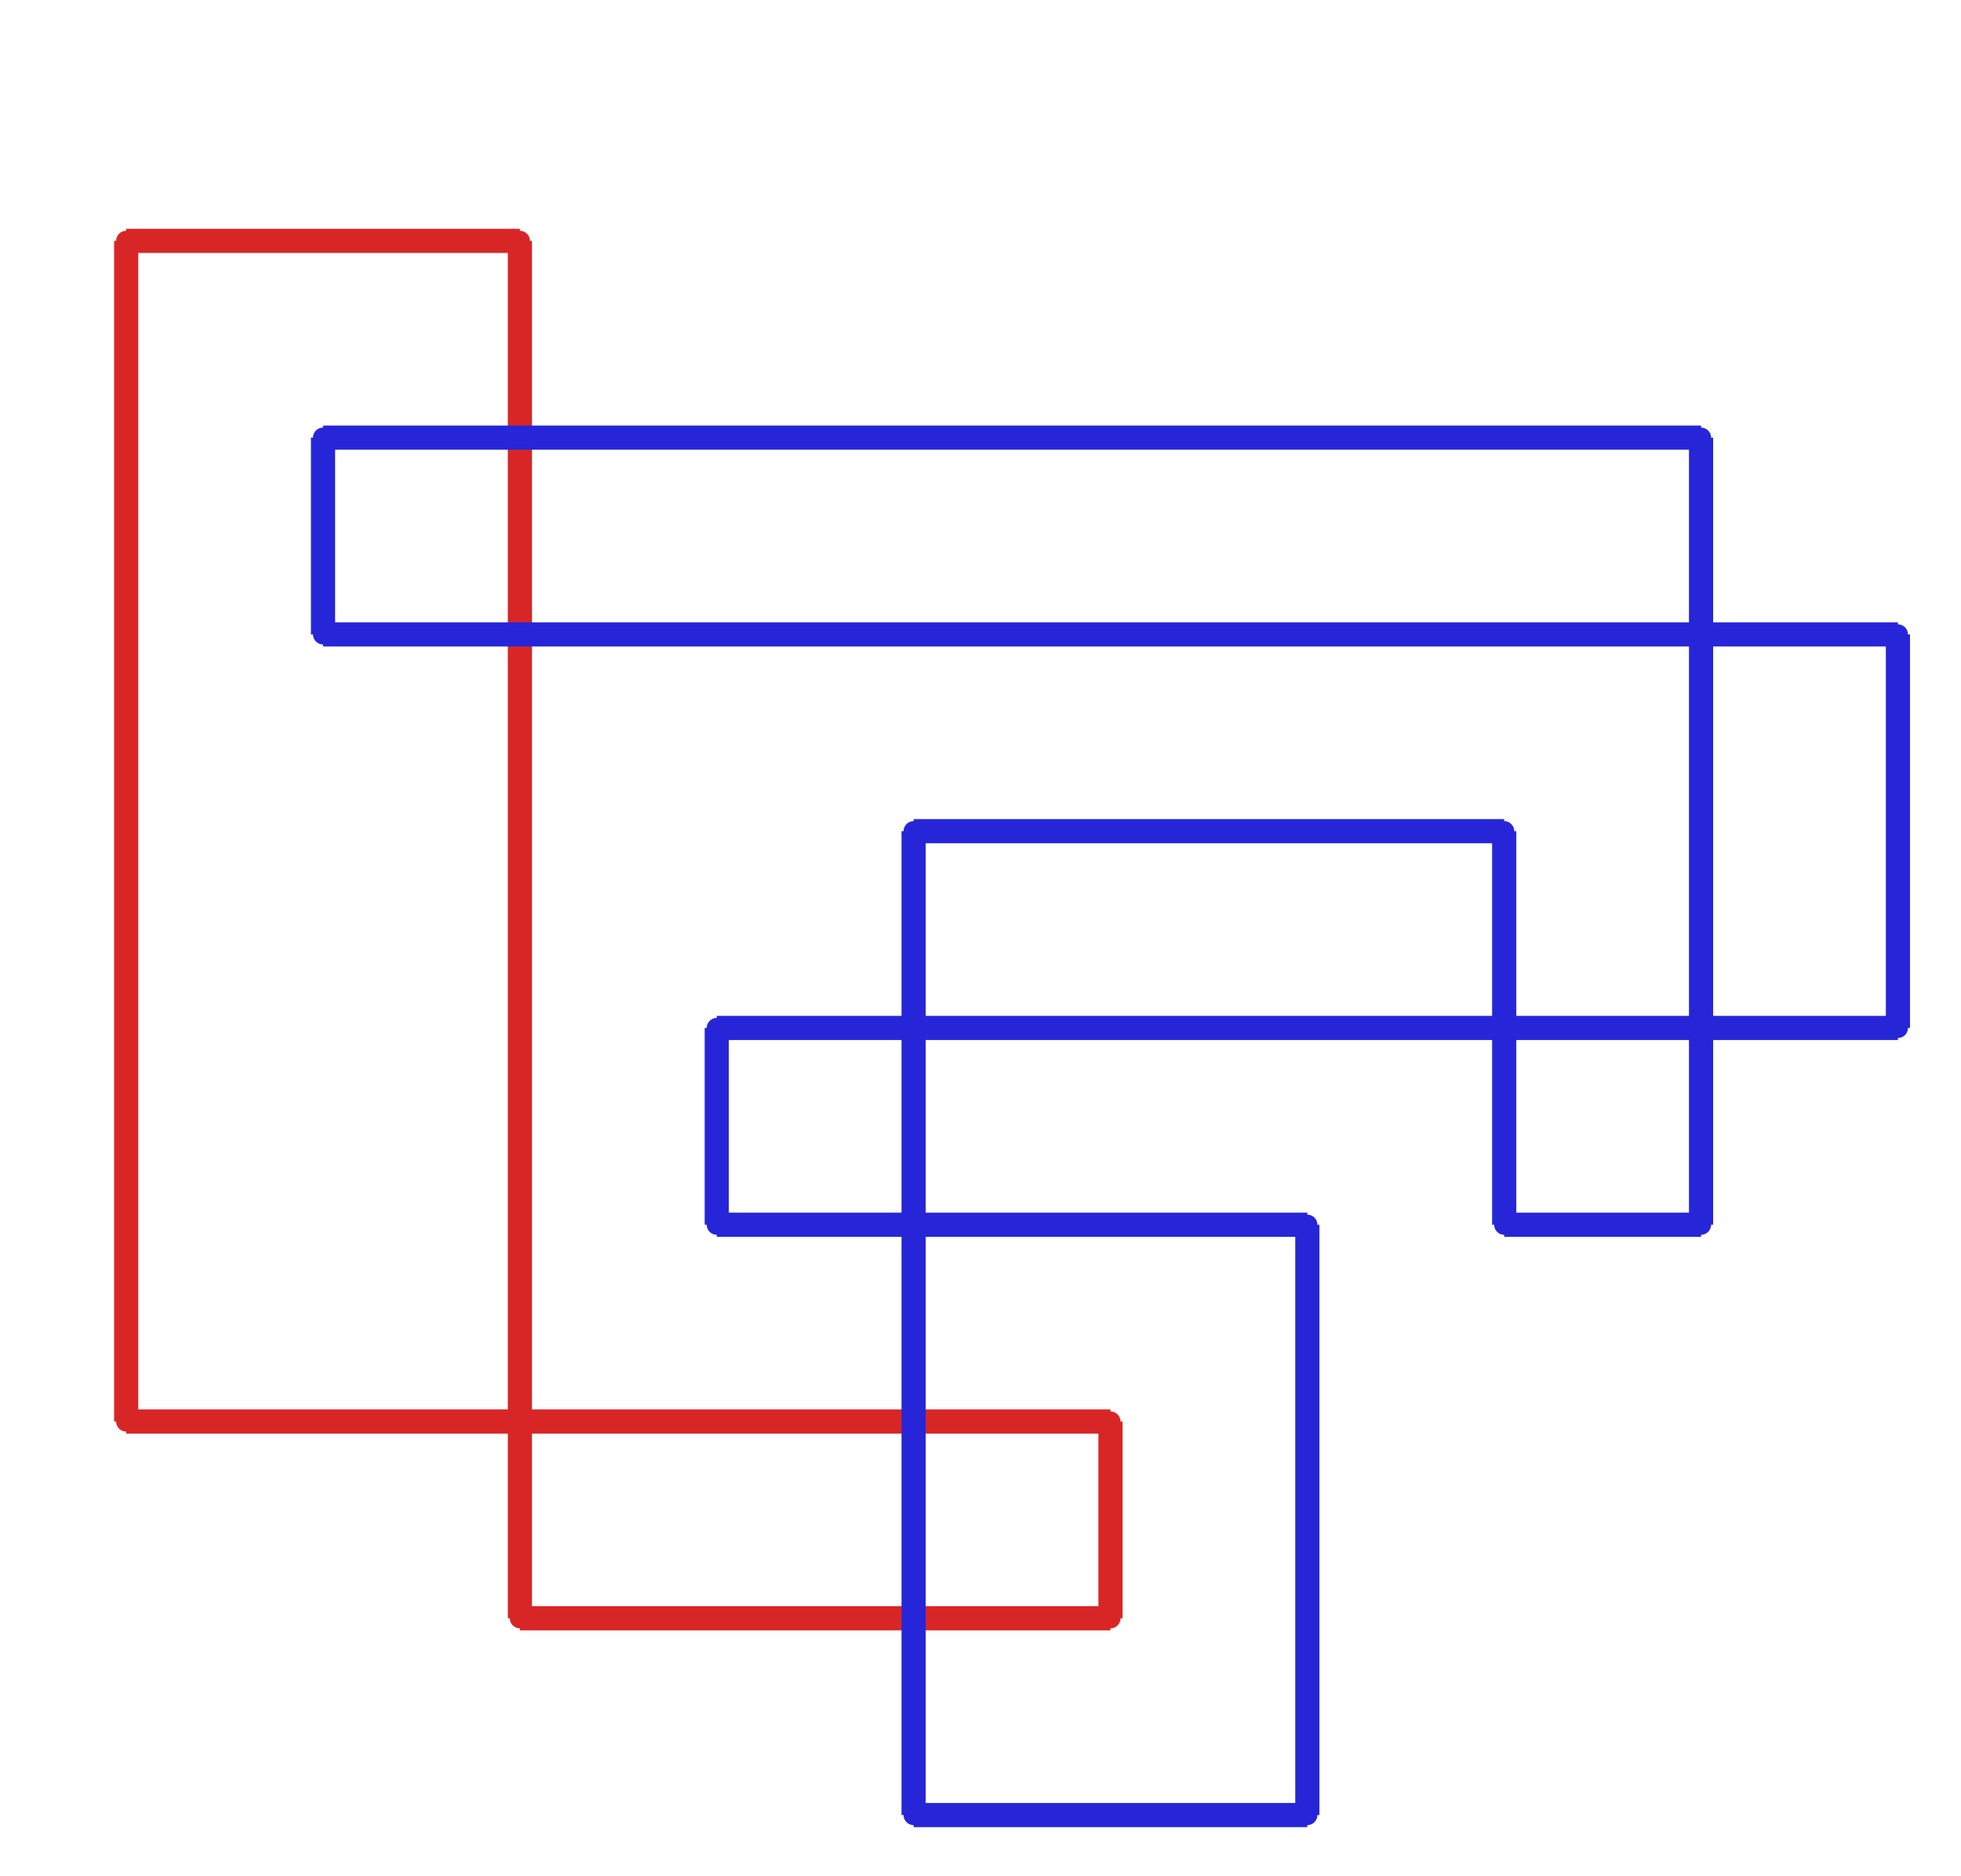 <?xml version="1.0" ?><!DOCTYPE svg  PUBLIC '-//W3C//DTD SVG 1.1//EN'  'http://www.w3.org/Graphics/SVG/1.1/DTD/svg11.dtd'><svg xmlns="http://www.w3.org/2000/svg" width="487.000" height="466.000" viewBox="-1.000 -5.000 487.000 466.000"><circle cx="128.111" cy="396.95" r="2.0" stroke="#d82626" fill="#d82626"/><circle cx="274.778" cy="396.95" r="2.0" stroke="#d82626" fill="#d82626"/><circle cx="274.778" cy="348.075" r="2.0" stroke="#d82626" fill="#d82626"/><circle cx="30.333" cy="348.075" r="2.0" stroke="#d82626" fill="#d82626"/><circle cx="30.333" cy="54.825" r="2.0" stroke="#d82626" fill="#d82626"/><circle cx="128.111" cy="54.825" r="2.0" stroke="#d82626" fill="#d82626"/><circle cx="421.444" cy="299.2" r="2.0" stroke="#2626d8" fill="#2626d8"/><circle cx="372.556" cy="299.2" r="2.0" stroke="#2626d8" fill="#2626d8"/><circle cx="372.556" cy="201.45" r="2.0" stroke="#2626d8" fill="#2626d8"/><circle cx="225.889" cy="201.45" r="2.0" stroke="#2626d8" fill="#2626d8"/><circle cx="225.889" cy="445.825" r="2.0" stroke="#2626d8" fill="#2626d8"/><circle cx="323.667" cy="445.825" r="2.0" stroke="#2626d8" fill="#2626d8"/><circle cx="323.667" cy="299.2" r="2.0" stroke="#2626d8" fill="#2626d8"/><circle cx="177.0" cy="299.2" r="2.0" stroke="#2626d8" fill="#2626d8"/><circle cx="177.0" cy="250.325" r="2.0" stroke="#2626d8" fill="#2626d8"/><circle cx="470.333" cy="250.325" r="2.0" stroke="#2626d8" fill="#2626d8"/><circle cx="470.333" cy="152.575" r="2.0" stroke="#2626d8" fill="#2626d8"/><circle cx="79.222" cy="152.575" r="2.0" stroke="#2626d8" fill="#2626d8"/><circle cx="79.222" cy="103.7" r="2.0" stroke="#2626d8" fill="#2626d8"/><circle cx="421.444" cy="103.7" r="2.0" stroke="#2626d8" fill="#2626d8"/><line x1="128.111" y1="396.95" x2="274.778" y2="396.95" stroke="#d82626" fill="none" stroke-width="6.0"/><line x1="274.778" y1="396.95" x2="274.778" y2="348.075" stroke="#d82626" fill="none" stroke-width="6.0"/><line x1="274.778" y1="348.075" x2="30.333" y2="348.075" stroke="#d82626" fill="none" stroke-width="6.0"/><line x1="30.333" y1="348.075" x2="30.333" y2="54.825" stroke="#d82626" fill="none" stroke-width="6.0"/><line x1="30.333" y1="54.825" x2="128.111" y2="54.825" stroke="#d82626" fill="none" stroke-width="6.0"/><line x1="128.111" y1="54.825" x2="128.111" y2="396.95" stroke="#d82626" fill="none" stroke-width="6.0"/><line x1="421.444" y1="299.2" x2="372.556" y2="299.2" stroke="#2626d8" fill="none" stroke-width="6.0"/><line x1="372.556" y1="299.2" x2="372.556" y2="201.45" stroke="#2626d8" fill="none" stroke-width="6.0"/><line x1="372.556" y1="201.45" x2="225.889" y2="201.45" stroke="#2626d8" fill="none" stroke-width="6.0"/><line x1="225.889" y1="201.45" x2="225.889" y2="445.825" stroke="#2626d8" fill="none" stroke-width="6.0"/><line x1="225.889" y1="445.825" x2="323.667" y2="445.825" stroke="#2626d8" fill="none" stroke-width="6.0"/><line x1="323.667" y1="445.825" x2="323.667" y2="299.2" stroke="#2626d8" fill="none" stroke-width="6.0"/><line x1="323.667" y1="299.2" x2="177.0" y2="299.2" stroke="#2626d8" fill="none" stroke-width="6.0"/><line x1="177.0" y1="299.2" x2="177.0" y2="250.325" stroke="#2626d8" fill="none" stroke-width="6.0"/><line x1="177.0" y1="250.325" x2="470.333" y2="250.325" stroke="#2626d8" fill="none" stroke-width="6.0"/><line x1="470.333" y1="250.325" x2="470.333" y2="152.575" stroke="#2626d8" fill="none" stroke-width="6.0"/><line x1="470.333" y1="152.575" x2="79.222" y2="152.575" stroke="#2626d8" fill="none" stroke-width="6.0"/><line x1="79.222" y1="152.575" x2="79.222" y2="103.7" stroke="#2626d8" fill="none" stroke-width="6.0"/><line x1="79.222" y1="103.7" x2="421.444" y2="103.7" stroke="#2626d8" fill="none" stroke-width="6.0"/><line x1="421.444" y1="103.7" x2="421.444" y2="299.2" stroke="#2626d8" fill="none" stroke-width="6.0"/></svg>